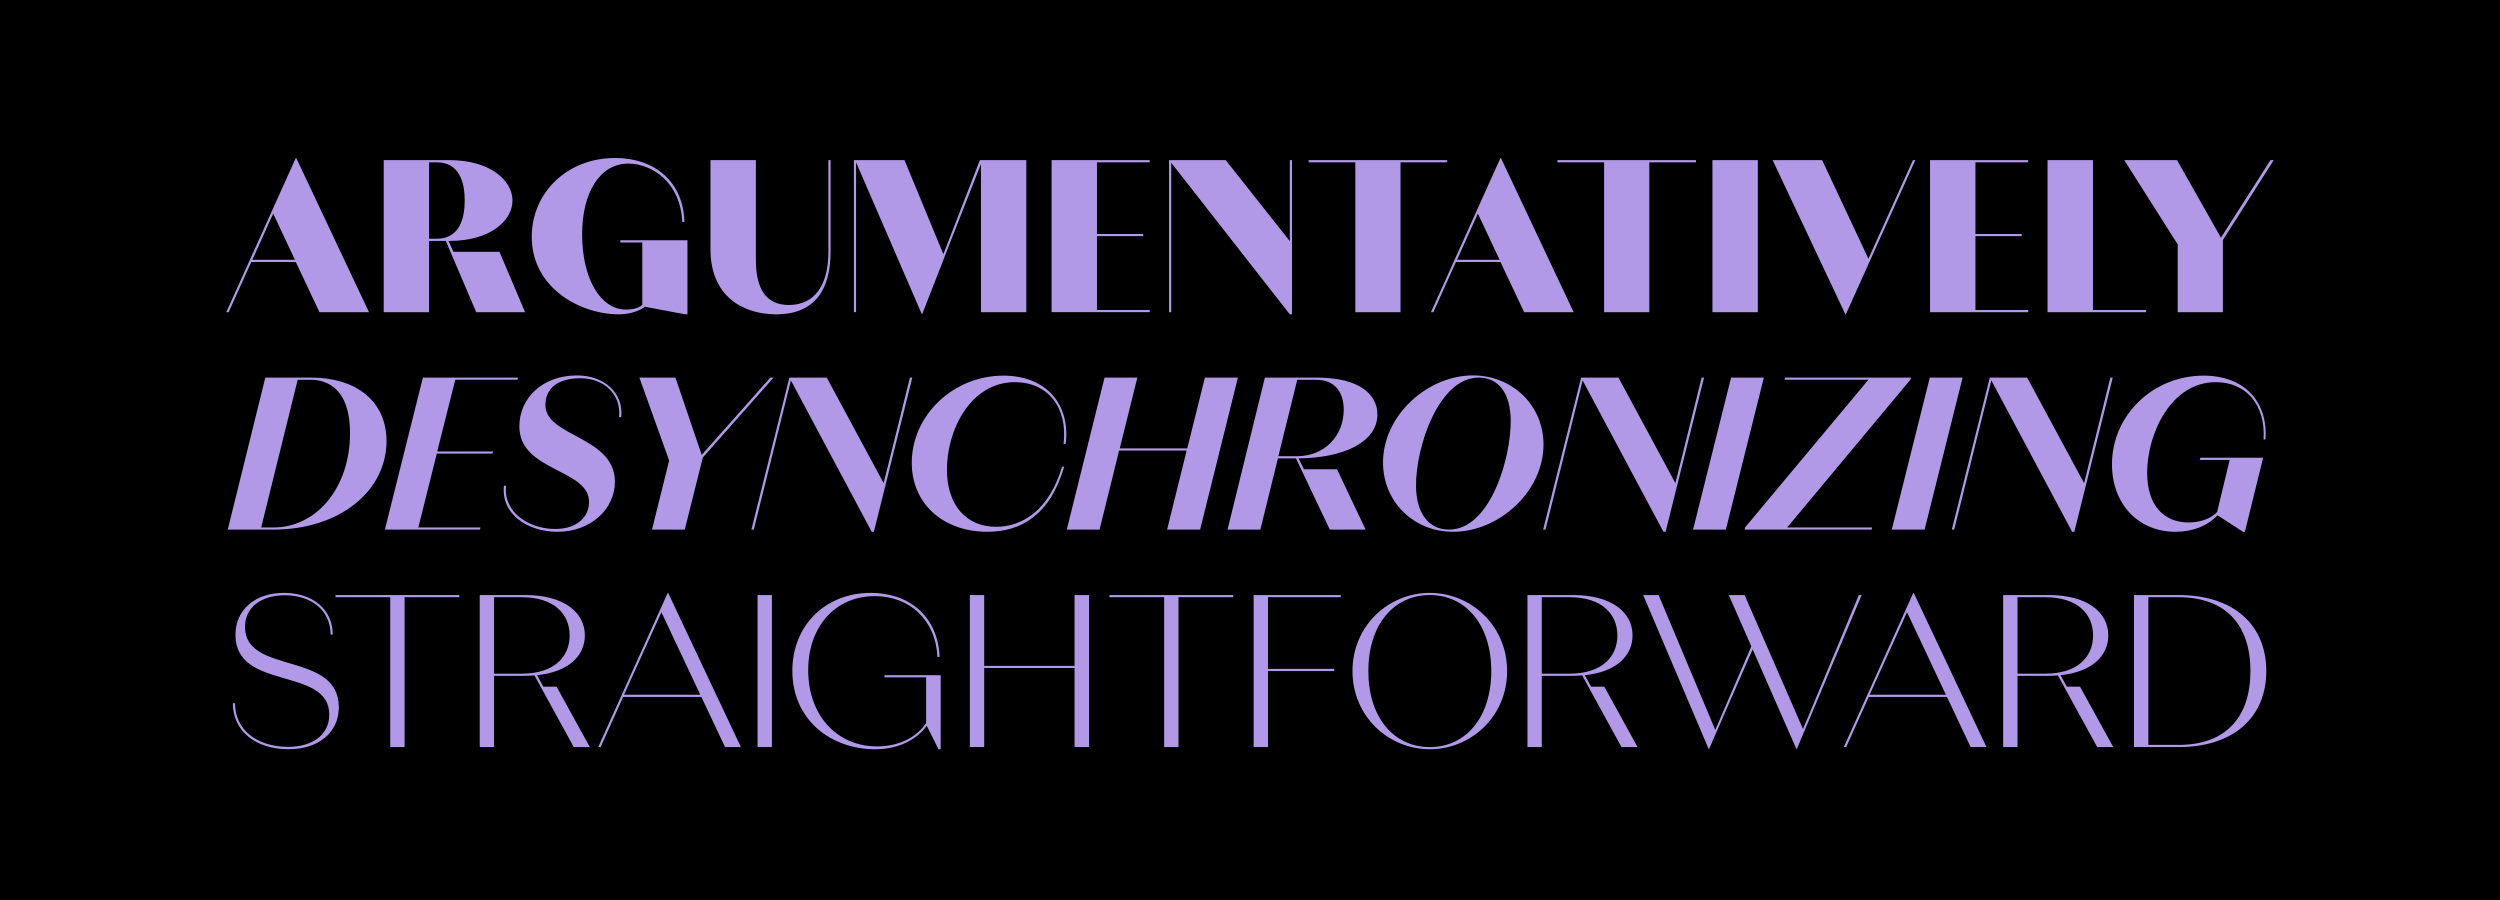 <svg fill="none" height="1350" viewBox="0 0 3748 1350" width="3748" xmlns="http://www.w3.org/2000/svg"><path d="m0 0h3748v1350h-3748z" fill="#000"/><path d="m553.18 468h-74.236l-35.49-75.212h-66.747l-33.862 75.212h-3.581l104.19-231.173h.651zm-143.588-147.82-31.257 69.352h63.817zm377.612 147.82h-73.259l-45.583-106.795h-25.071v106.795h-68.05v-227.917h98.656c60.886 0 94.422 30.281 94.422 60.561s-33.536 60.561-94.422 60.561h-1.628l7.489 16.28h69.026zm-143.913-224.661v114.61h11.396c34.513 0 42.001-30.932 42.001-57.305 0-26.699-7.488-57.305-42.001-57.305zm286.745 120.145v-3.256h100.604v111.028h-3.25l-60.562-11.396c-9.442 7.489-25.722 11.396-38.746 11.396-58.607 0-130.889-39.723-130.889-116.238 0-65.77 52.747-118.191 125.029-118.191 59.584 0 102.238 35.816 103.868 96.051h-3.26c-2.6-59.91-45.583-87.585-81.073-87.585-42.001 0-69.026 42.653-69.026 106.144 0 66.421 27.676 112.656 65.445 112.656 5.861 0 18.233-.651 24.745-7.163v-93.446zm311.914-123.401h3.25v137.402c0 56.328-23.12 93.771-81.72 93.771-49.82 0-98.33-27.35-98.33-97.353v-133.82h68.05v149.123c0 43.63 14.97 68.049 49.49 68.049 38.42 0 59.26-29.629 59.26-79.77zm296.74 0v227.917h-68.05v-222.056l-54.7 139.355.33.325h-.33l-33.54 85.632h-.32l-98.66-227.917v224.661h-3.25v-227.917h75.86l58.28 140.983 54.7-140.983zm184.99 0v3.256h-79.12v107.447h69.35v3.256h-69.35v110.702h79.12v3.256h-147.17v-227.917zm210.01 121.447v-121.447h3.26v231.173h-3.26l-177.77-227.266v224.01h-3.26v-227.917h84.98zm235.94-121.447v3.256h-70.01v224.661h-67.72v-224.661h-70v-3.256zm189.59 227.917h-74.24l-35.49-75.212h-66.75l-33.86 75.212h-3.58l104.19-231.173h.65zm-143.59-147.82-31.26 69.352h63.82zm326.97-80.097v3.256h-70.01v224.661h-67.72v-224.661h-70v-3.256zm92.74 227.917h-68.05v-227.917h68.05zm165.79-80.096 66.74-147.821h3.59l-104.19 231.173h-.66l-109.07-231.173h74.24zm239.56-147.821v3.256h-79.12v107.447h69.35v3.256h-69.35v110.702h79.12v3.256h-147.17v-227.917zm97.03 0v224.661h79.77v3.256h-147.82v-227.917zm191.89 116.238 74.24-116.238h4.88l-76.19 119.819v108.098h-67.72v-101.586l-80.1-126.331h79.12zm-2863.161 209.762c68.375 0 112.982 36.141 112.982 95.074 0 75.213-70.329 132.843-169.961 132.843h-68.049l56.328-227.917zm-74.887 224.661h18.559c64.468 0 114.61-59.584 114.61-141.308 0-74.236-42.327-80.097-58.933-80.097h-19.536zm385.052-224.661-.976 3.256h-93.121l-27.024 107.447h83.678l-.977 3.256h-83.352l-27.676 110.702h93.12l-.651 3.256h-142.61l56.979-227.917zm-21.12 162.147h3.256c-4.558 39.397 33.536 64.793 73.584 64.793 34.188 0 50.793-19.535 50.793-40.374 0-50.141-104.516-45.583-104.516-113.307 0-42.327 34.188-76.515 86.609-76.515 40.699 0 70.003 26.374 66.095 62.515h-3.256c3.582-34.188-22.466-58.282-58.281-58.282-35.49 0-52.095 16.931-52.095 40.048 0 48.188 104.19 46.56 104.19 115.261 0 41.025-36.467 74.887-85.957 74.887-45.583 0-84.98-27.024-80.422-69.026zm296.506-46.235 102.89-115.912h4.89l-106.15 119.819-27.02 108.098h-49.167l25.727-103.539-44.611-124.378h54.051zm272.75 42.328 39.4-158.24h3.58l-57.63 231.173h-3.25l-121.13-226.94-55.67 223.684h-3.58l56.98-227.917h56zm272.99-58.933h-3.25c6.51-56.002-24.75-92.469-72.94-92.469-66.74 0-101.91 71.956-101.91 130.889 0 54.049 29.31 85.957 73.91 85.957 39.72 0 79.77-25.722 98.66-90.19h3.25c-21.49 73.585-65.77 97.679-115.26 97.679-65.77 0-113.3-41.676-113.3-103.539 0-70.329 61.53-130.564 137.4-130.564 64.14 0 100.61 42.979 93.44 102.237zm182.24 6.837 26.38-106.144h49.49l-56.66 227.917h-49.49l29.31-118.517h-101.26l-29.31 118.517h-49.16l56.65-227.917h49.17l-26.38 106.144zm284.99-50.792c0 41.35-50.47 65.119-118.19 65.77l8.14 16.28h49.49l42.98 90.515h-53.72l-50.8-106.795h-27.02l-26.37 106.795h-49.17l56-227.917h78.15c63.81 0 90.51 25.397 90.51 55.352zm-148.47 62.514h28c41.03 0 70-30.281 70-69.678 0-24.094-11.39-44.932-41.35-44.932h-28.32zm262.07 113.307c-59.91 0-105.17-45.583-105.17-103.865 0-70.654 66.75-130.564 134.8-130.564 59.91 0 105.82 45.584 105.82 103.54 0 70.979-67.07 130.889-135.45 130.889zm-6.18-3.256c61.53 0 93.12-106.795 92.46-164.426-.65-41.676-19.21-63.491-48.18-63.491-59.26 0-94.43 102.888-93.78 163.449.66 40.048 18.89 64.468 49.5 64.468zm339.32-69.677 39.4-158.24h3.58l-57.63 231.173h-3.25l-121.13-226.94-55.67 223.684h-3.58l56.98-227.917h56zm75.68 69.677h-49.16l56.98-227.917h49.16zm89.01-227.917h188.52l-.98 3.256-184.61 221.405h127.31l-.65 3.256h-190.48l.65-3.256 184.94-221.405h-125.68zm208.92 227.917h-49.16l56.98-227.917h49.16zm239.11-69.677 39.4-158.24h3.58l-57.63 231.173h-3.26l-121.12-226.94-55.68 223.684h-3.58l56.98-227.917h56zm179.22-161.17c61.86 0 96.7 39.723 92.79 95.725h-2.93c3.26-52.421-26.37-85.957-71.63-85.957-67.72 0-102.89 78.143-102.89 135.773 0 48.839 24.75 74.561 62.19 74.561 13.68 0 31.91-3.907 42.65-15.628l18.89-78.143h-44.93l.97-3.256h94.1l-27.35 111.028h-2.93l-38.09-24.745c-14.66 15.628-36.8 24.745-63.17 24.745-55.35 0-95.07-41.351-95.07-101.26 0-73.259 61.21-132.843 137.4-132.843zm-2870.911 560.107c-50.142 0-83.678-27.68-83.678-69.03h3.256c0 39.07 31.908 65.44 79.771 65.44 36.792 0 61.537-18.55 61.537-48.18 0-72.937-140.657-34.84-140.657-119.823 0-37.443 29.304-62.84 72.608-62.84 43.629 0 73.259 25.071 73.259 62.515h-3.256c0-35.49-27.676-58.933-69.027-58.933-35.815 0-59.258 18.884-59.258 47.537 0 72.284 140.657 35.49 140.657 120.474 0 37.77-30.606 62.84-75.212 62.84zm255.836-231.177v3.256h-82.05v224.661h-21.489v-224.661h-82.05v-3.256zm145.875 137.397 49.816 90.52h-24.094l-58.933-107.45c-4.233.33-8.791.65-13.675.65h-46.886v106.8h-21.489v-227.917h68.375c57.63 0 89.213 25.722 89.213 60.561 0 31.257-25.396 55.026-71.631 59.586l9.442 17.25zm-93.772-19.53h41.676c48.188 0 71.631-25.072 71.631-57.306s-23.443-57.305-71.631-57.305h-41.676zm370.052 110.05h-23.77l-35.49-75.21h-117.213l-33.862 75.21h-3.581l104.186-231.173h.66zm-119.168-202.195-56.002 123.725h114.28zm165.648 202.195h-21.49v-227.917h21.49zm168.72-104.52v-3.25h84.33v111.03h-3.25l-17.59-35.17c-12.37 17.26-38.09 35.17-77.16 35.17-67.4 0-124.38-44.61-124.38-117.54 0-68.379 49.82-116.893 117.54-116.893 58.28 0 100.94 35.816 103.21 96.051h-3.25c-2.61-55.351-41.35-91.167-94.1-91.167-57.95 0-99.63 44.607-99.63 111.029 0 68.37 43.63 114.28 103.21 114.28 36.8 0 61.87-16.93 73.59-35.16v-68.38zm285.01-17.253v-106.144h21.82v227.917h-21.82v-118.52h-135.45v118.52h-21.49v-227.917h21.49v106.144zm237.89-106.144v3.256h-82.05v224.661h-21.49v-224.661h-82.05v-3.256zm161.17 0v3.256h-109.07v107.451h99.31v3.25h-99.31v113.96h-21.49v-227.917zm133.54-3.256c61.86 0 115.91 49.165 115.91 117.213 0 68.05-54.05 117.22-115.91 117.22-61.87 0-115.92-49.17-115.92-117.22 0-68.048 54.05-117.213 115.92-117.213zm0 231.173c54.04 0 92.14-44.61 92.14-113.96s-38.1-113.957-92.14-113.957c-54.05 0-92.15 44.607-92.15 113.957s38.1 113.96 92.15 113.96zm261.65-90.52 49.82 90.52h-24.1l-58.93-107.45c-4.23.33-8.79.65-13.67.65h-46.89v106.8h-21.49v-227.917h68.38c57.63 0 89.21 25.722 89.21 60.561 0 31.257-25.4 55.026-71.63 59.586l9.44 17.25zm-93.77-19.53h41.68c48.19 0 71.63-25.072 71.63-57.306s-23.44-57.305-71.63-57.305h-41.68zm391.64 83.03 83.68-200.897h4.23l-97.35 231.177h-.33l-65.77-149.778-65.44 149.778h-.33l-98.33-231.177h23.12l84.98 202.197 54.05-125.356-33.86-76.841h23.77zm275.07 27.02h-23.77l-35.49-75.21h-117.21l-33.86 75.21h-3.58l104.19-231.173h.65zm-119.16-202.195-56.01 123.725h114.29zm259.42 111.675 49.81 90.52h-24.09l-58.94-107.45c-4.23.33-8.79.65-13.67.65h-46.89v106.8h-21.49v-227.917h68.38c57.63 0 89.21 25.722 89.21 60.561 0 31.257-25.39 55.026-71.63 59.586l9.44 17.25zm-93.78-19.53h41.68c48.19 0 71.63-25.072 71.63-57.306s-23.44-57.305-71.63-57.305h-41.68zm241.45-117.867c83.02 0 131.54 44.932 131.54 113.957 0 69.03-48.52 113.96-131.54 113.96h-66.75v-227.917zm-45.26 224.657h45.26c71.95 0 107.77-42.65 107.77-110.7 0-68.048-35.82-110.701-107.77-110.701h-45.26z" fill="#b299e8"/></svg>
